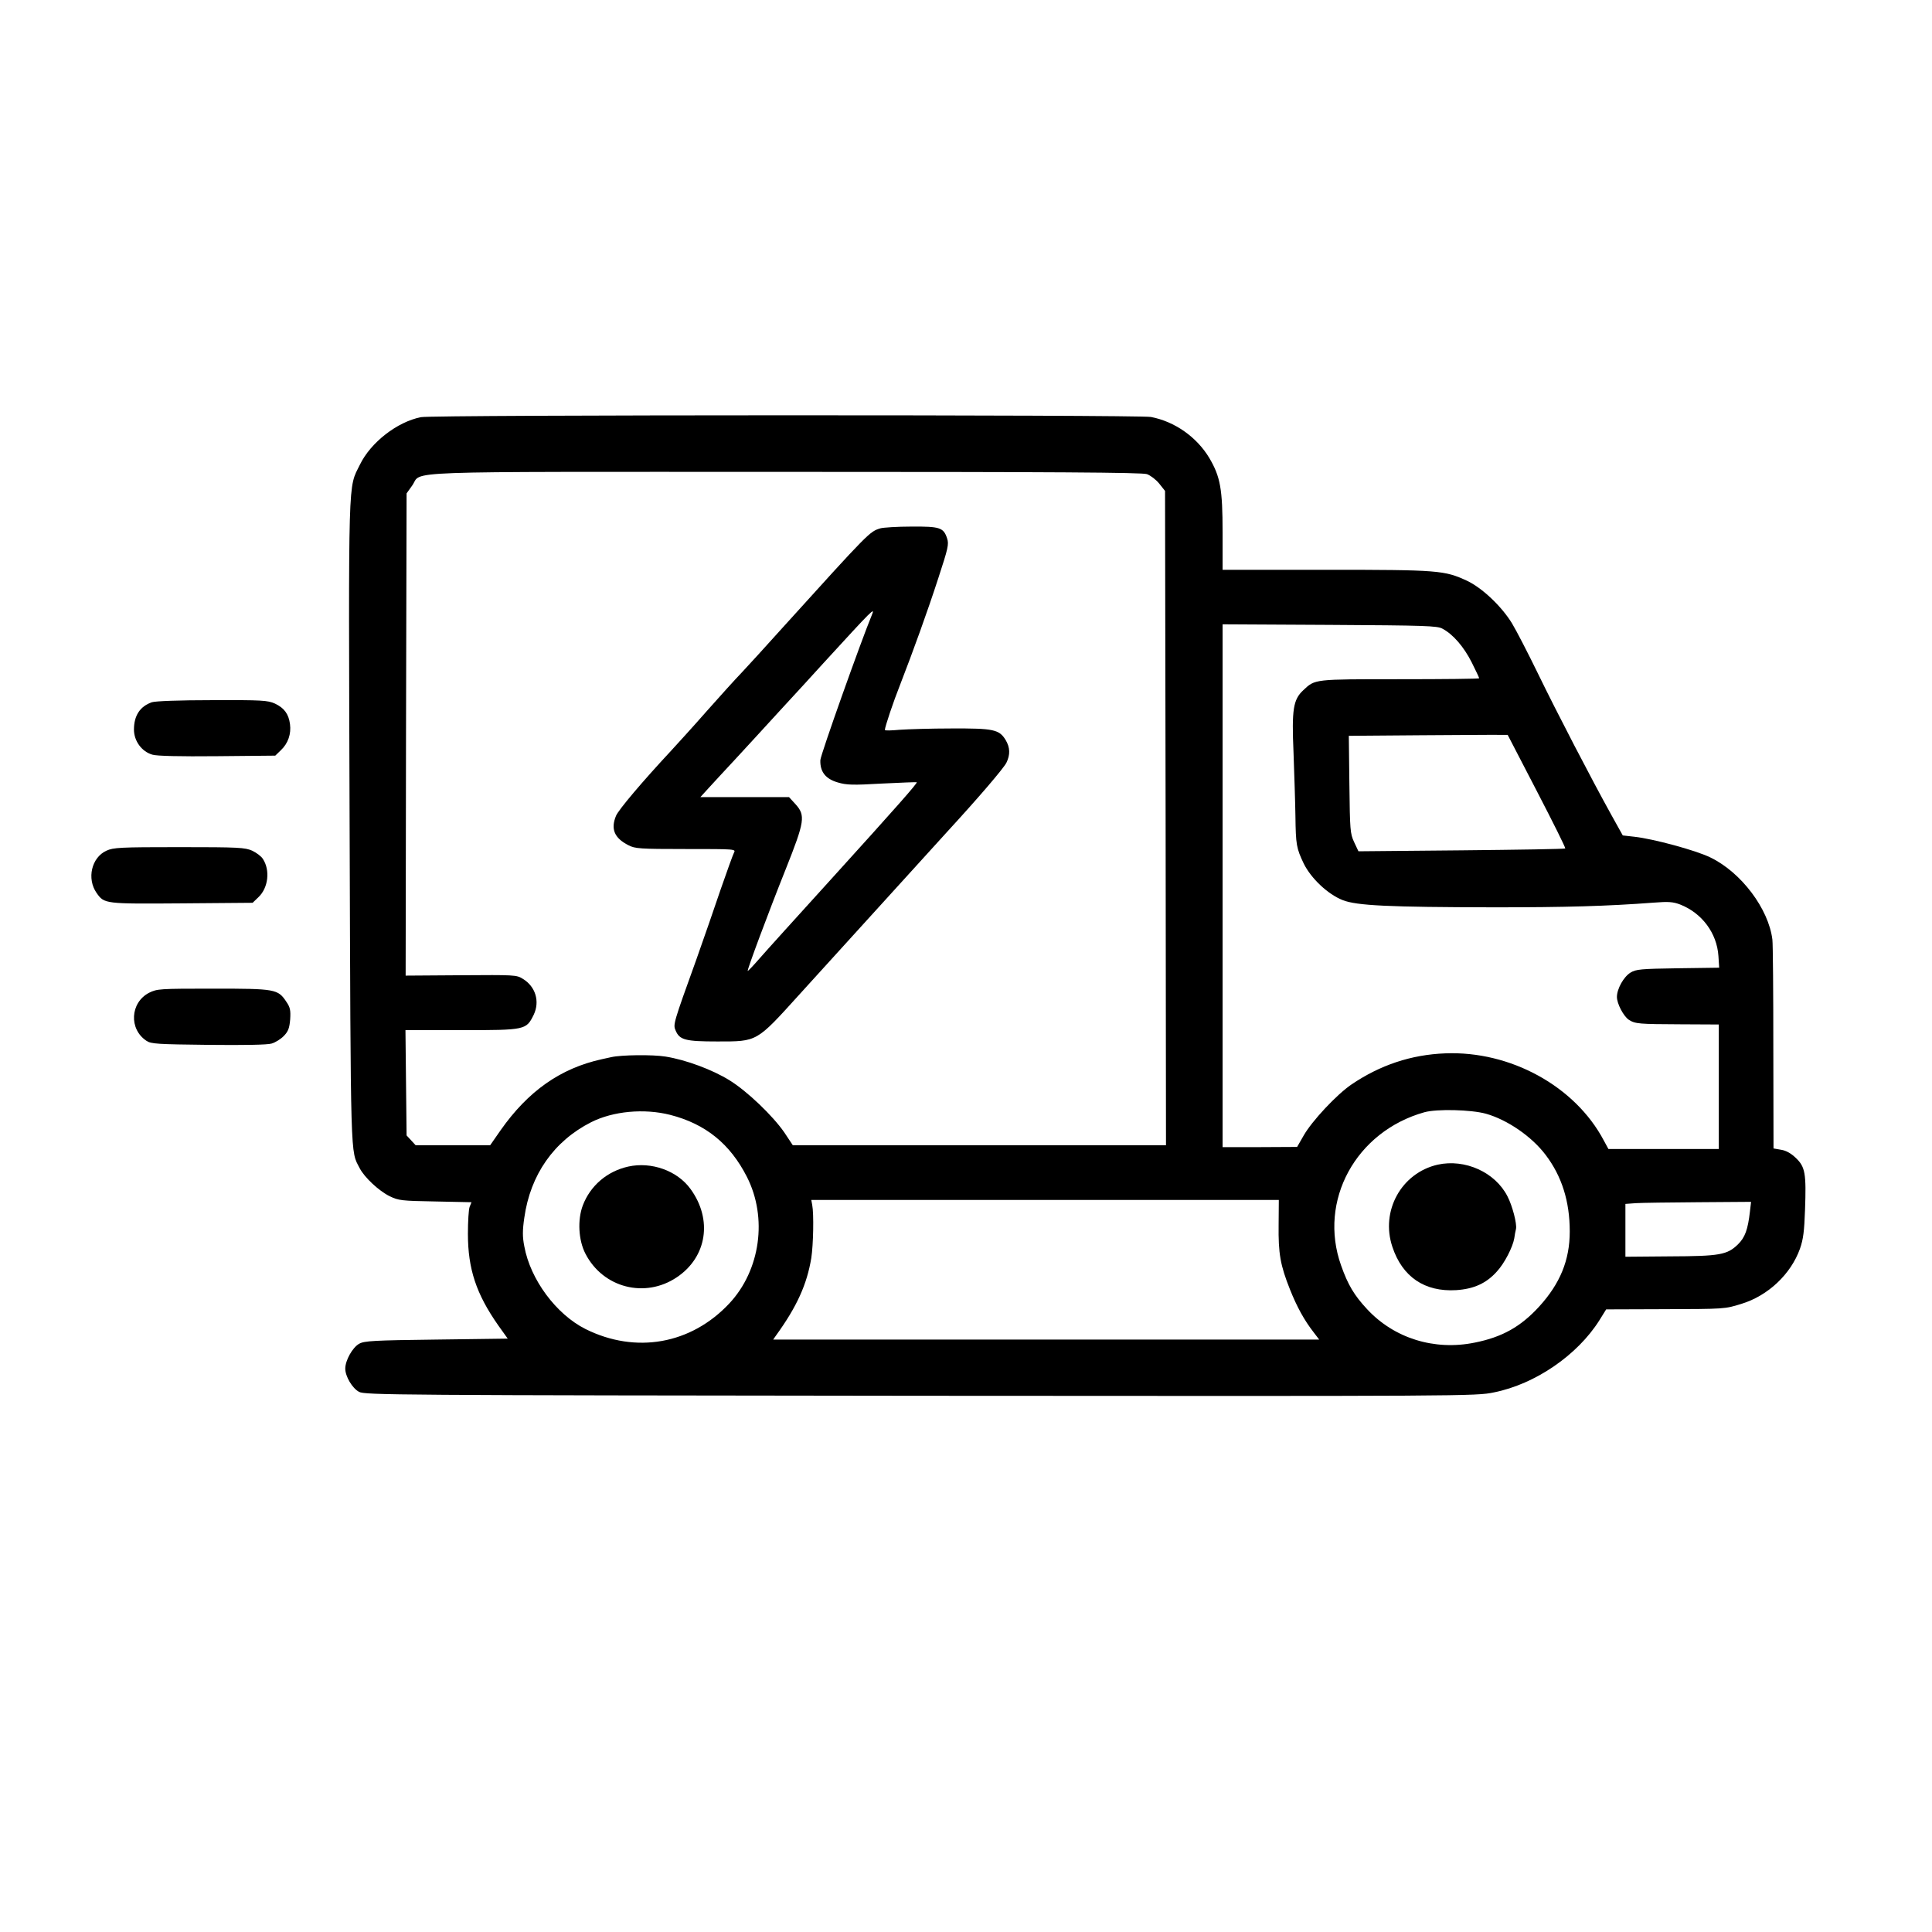 <svg width="200" height="200" viewBox="0 0 200 200" fill="none" xmlns="http://www.w3.org/2000/svg">
<path d="M43.574 43.184C41.113 43.672 38.379 45.801 37.266 48.086C36.016 50.645 36.074 48.496 36.191 85.156C36.309 120.723 36.27 119.062 37.227 120.918C37.715 121.875 39.219 123.281 40.332 123.828C41.25 124.277 41.562 124.316 45.059 124.375L48.809 124.453L48.613 124.941C48.516 125.195 48.438 126.445 48.438 127.715C48.438 131.367 49.297 133.945 51.582 137.207L52.559 138.574L45.176 138.672C38.672 138.75 37.715 138.809 37.188 139.102C36.504 139.473 35.742 140.82 35.742 141.68C35.742 142.48 36.465 143.711 37.168 144.082C37.754 144.414 40.703 144.434 95.273 144.492C151.855 144.531 152.793 144.531 154.648 144.141C158.945 143.281 163.301 140.273 165.566 136.68L166.27 135.547L172.051 135.527C178.633 135.508 178.535 135.508 180.254 134.98C183.027 134.141 185.391 131.895 186.328 129.277C186.68 128.281 186.777 127.441 186.855 125.254C186.992 121.484 186.875 120.801 185.918 119.883C185.391 119.375 184.883 119.102 184.375 119.023L183.594 118.887L183.574 108.516C183.574 102.812 183.535 97.754 183.477 97.266C183.086 94.082 180.254 90.312 177.07 88.769C175.566 88.027 171.152 86.836 169.199 86.621L167.988 86.484L166.836 84.414C164.785 80.723 161.113 73.652 159.219 69.746C158.203 67.656 156.992 65.312 156.523 64.531C155.449 62.773 153.438 60.859 151.855 60.117C149.531 59.043 148.945 58.984 137.266 58.984H126.562V55.117C126.562 50.605 126.328 49.355 125.195 47.422C123.887 45.234 121.602 43.633 119.141 43.164C117.852 42.93 44.824 42.93 43.574 43.184ZM118.73 49.082C119.102 49.219 119.668 49.648 120 50.059L120.605 50.82L120.664 84.688L120.703 118.555H101.387H82.07L81.191 117.227C80 115.508 77.383 112.988 75.527 111.836C73.769 110.742 70.996 109.707 68.887 109.375C67.559 109.16 64.316 109.199 63.281 109.434C63.125 109.473 62.676 109.57 62.305 109.648C58.027 110.586 54.668 112.949 51.816 117.012L50.742 118.555H46.895H43.027L42.559 118.047L42.09 117.539L42.031 112.09L41.973 106.641H47.793C54.434 106.641 54.473 106.621 55.254 105.039C55.898 103.672 55.449 102.129 54.121 101.328C53.477 100.918 53.262 100.918 47.715 100.957L41.992 100.996L42.031 76.035L42.09 51.074L42.676 50.254C43.77 48.711 40.195 48.848 81.25 48.848C109.316 48.848 118.223 48.906 118.73 49.082ZM149.316 65.078C150.43 65.664 151.543 66.973 152.344 68.555C152.773 69.414 153.125 70.156 153.125 70.215C153.125 70.273 149.434 70.312 144.922 70.312C135.977 70.312 136.152 70.293 134.922 71.445C133.867 72.422 133.711 73.438 133.906 77.93C133.984 80.137 134.082 83.066 134.102 84.473C134.141 87.441 134.199 87.793 134.961 89.394C135.723 90.938 137.461 92.578 139.004 93.184C140.469 93.75 143.672 93.906 154.688 93.926C162.09 93.926 166.328 93.809 171.23 93.438C172.715 93.32 173.203 93.359 173.926 93.633C176.172 94.512 177.734 96.582 177.891 98.965L177.969 100.176L173.711 100.234C169.863 100.293 169.375 100.332 168.789 100.684C168.086 101.113 167.383 102.363 167.383 103.203C167.383 103.906 168.066 105.195 168.613 105.566C169.277 105.996 169.668 106.016 173.984 106.035L177.93 106.055V112.5V118.945H172.207H166.504L166.016 118.047C163.047 112.441 156.348 108.77 149.609 109.043C146.074 109.18 142.871 110.254 139.902 112.266C138.379 113.301 135.82 116.035 134.961 117.539L134.277 118.73L130.43 118.75H126.562V91.699V64.629L137.656 64.688C147.578 64.746 148.789 64.785 149.316 65.078ZM159.102 81.914C160.762 85.117 162.09 87.773 162.031 87.832C161.992 87.891 157.148 87.969 151.27 88.027L140.625 88.125L140.176 87.168C139.766 86.289 139.746 85.918 139.688 81.211L139.629 76.172L147.109 76.113C151.23 76.094 154.922 76.055 155.332 76.074H156.074L159.102 81.914ZM153.828 115.293C156.035 115.918 158.555 117.637 160 119.551C161.68 121.758 162.5 124.375 162.5 127.48C162.5 130.449 161.504 132.871 159.336 135.254C157.422 137.344 155.508 138.418 152.676 138.984C148.477 139.844 144.316 138.535 141.523 135.527C140.176 134.082 139.531 132.988 138.828 130.996C136.445 124.297 140.352 117.129 147.461 115.137C148.75 114.785 152.266 114.863 153.828 115.293ZM69.375 115.41C73.047 116.348 75.586 118.418 77.324 121.836C79.473 126.074 78.711 131.484 75.508 134.922C71.543 139.16 65.82 140.176 60.605 137.578C57.578 136.055 54.902 132.461 54.277 129.023C54.082 128.047 54.082 127.383 54.277 126.055C54.902 121.602 57.344 118.125 61.191 116.172C63.477 115.02 66.68 114.727 69.375 115.41ZM132.363 126.797C132.324 129.766 132.539 130.977 133.535 133.477C134.258 135.293 135.02 136.68 135.996 137.93L136.562 138.672H108.301H80.039L80.352 138.223C82.5 135.254 83.535 132.949 83.984 130.234C84.199 128.848 84.258 125.645 84.082 124.746L83.984 124.219H108.184H132.383L132.363 126.797ZM181.152 125.43C180.938 127.285 180.645 128.105 179.902 128.828C178.789 129.902 178.027 130.039 172.852 130.059L168.262 130.098V127.363V124.629L169.336 124.551C169.922 124.512 172.852 124.473 175.84 124.453L181.27 124.414L181.152 125.43Z" fill="black"/>
<path d="M91.152 54.688C90.019 55.039 90.078 54.961 80.977 65.019C79.277 66.914 77.383 68.984 76.777 69.629C76.152 70.273 74.531 72.07 73.144 73.633C71.777 75.195 70.098 77.031 69.453 77.734C66.543 80.859 64.023 83.828 63.77 84.453C63.203 85.82 63.594 86.758 65.059 87.5C65.742 87.852 66.211 87.891 70.996 87.891C76.152 87.891 76.191 87.891 75.977 88.281C75.859 88.516 75.254 90.195 74.609 92.051C73.984 93.906 72.852 97.168 72.09 99.316C69.688 105.977 69.668 106.055 69.941 106.68C70.352 107.656 70.938 107.812 74.277 107.812C78.418 107.812 78.281 107.891 82.734 102.969C88.359 96.777 96.211 88.144 98.027 86.133C101.348 82.519 103.848 79.59 104.18 78.965C104.59 78.125 104.57 77.383 104.102 76.602C103.437 75.508 102.832 75.391 98.496 75.41C96.367 75.41 93.945 75.488 93.125 75.547C92.285 75.625 91.602 75.644 91.602 75.566C91.602 75.254 92.481 72.637 93.203 70.82C94.492 67.5 95.996 63.359 97.148 59.805C98.144 56.758 98.242 56.348 98.047 55.742C97.676 54.609 97.305 54.492 94.336 54.512C92.891 54.512 91.445 54.609 91.152 54.688ZM90.234 63.711C89.121 66.406 84.941 78.144 84.922 78.691C84.883 79.883 85.449 80.625 86.719 80.996C87.637 81.269 88.281 81.289 91.309 81.113C93.242 81.016 94.863 80.957 94.902 80.977C95 81.055 92.891 83.457 86.035 91.016C82.578 94.824 79.219 98.535 78.594 99.258C77.969 99.981 77.422 100.547 77.402 100.508C77.324 100.43 79.531 94.492 81.328 90C83.32 85 83.398 84.414 82.344 83.242L81.68 82.519H77.09H72.5L73.301 81.641C73.75 81.152 75.039 79.746 76.172 78.535C77.305 77.305 79.375 75.059 80.762 73.535C82.168 72.012 84.18 69.824 85.254 68.633C90.43 62.988 90.625 62.773 90.234 63.711Z" fill="black"/>
<path d="M148.828 120.566C145.059 121.426 142.891 125.371 144.141 129.082C145.176 132.188 147.48 133.75 150.742 133.555C152.559 133.438 153.867 132.852 154.961 131.621C155.742 130.781 156.602 129.102 156.758 128.184C156.797 127.871 156.875 127.461 156.934 127.227C157.051 126.699 156.563 124.824 156.055 123.848C154.785 121.348 151.66 119.941 148.828 120.566Z" fill="black"/>
<path d="M65.039 120.762C62.852 121.25 61.113 122.734 60.332 124.785C59.766 126.289 59.883 128.398 60.605 129.785C62.422 133.32 66.777 134.434 70.059 132.227C73.184 130.137 73.789 126.25 71.484 123.086C70.117 121.191 67.441 120.234 65.039 120.762Z" fill="black"/>
<path d="M15.723 72.695C14.492 73.125 13.867 74.082 13.867 75.527C13.867 76.699 14.668 77.812 15.781 78.125C16.25 78.262 18.574 78.32 22.5 78.281L28.496 78.223L29.082 77.656C29.824 76.953 30.156 75.977 30.02 74.961C29.883 73.906 29.414 73.281 28.457 72.832C27.715 72.5 27.129 72.461 21.973 72.481C18.535 72.481 16.074 72.578 15.723 72.695Z" fill="black"/>
<path d="M11.016 88.066C9.473 88.769 8.965 90.957 10 92.441C10.801 93.574 10.84 93.574 18.848 93.516L26.152 93.457L26.758 92.871C27.773 91.914 27.988 90.078 27.207 88.906C27.051 88.652 26.562 88.281 26.113 88.066C25.352 87.734 24.746 87.695 18.555 87.695C12.402 87.695 11.738 87.734 11.016 88.066Z" fill="black"/>
<path d="M15.43 102.773C13.476 103.789 13.32 106.543 15.176 107.754C15.645 108.066 16.309 108.105 21.582 108.164C25.273 108.203 27.695 108.164 28.125 108.027C28.516 107.91 29.082 107.559 29.395 107.227C29.844 106.758 29.961 106.426 30.039 105.527C30.098 104.59 30.039 104.277 29.648 103.711C28.77 102.383 28.516 102.344 22.07 102.344C16.465 102.344 16.27 102.363 15.43 102.773Z" fill="black"/>
</svg>
